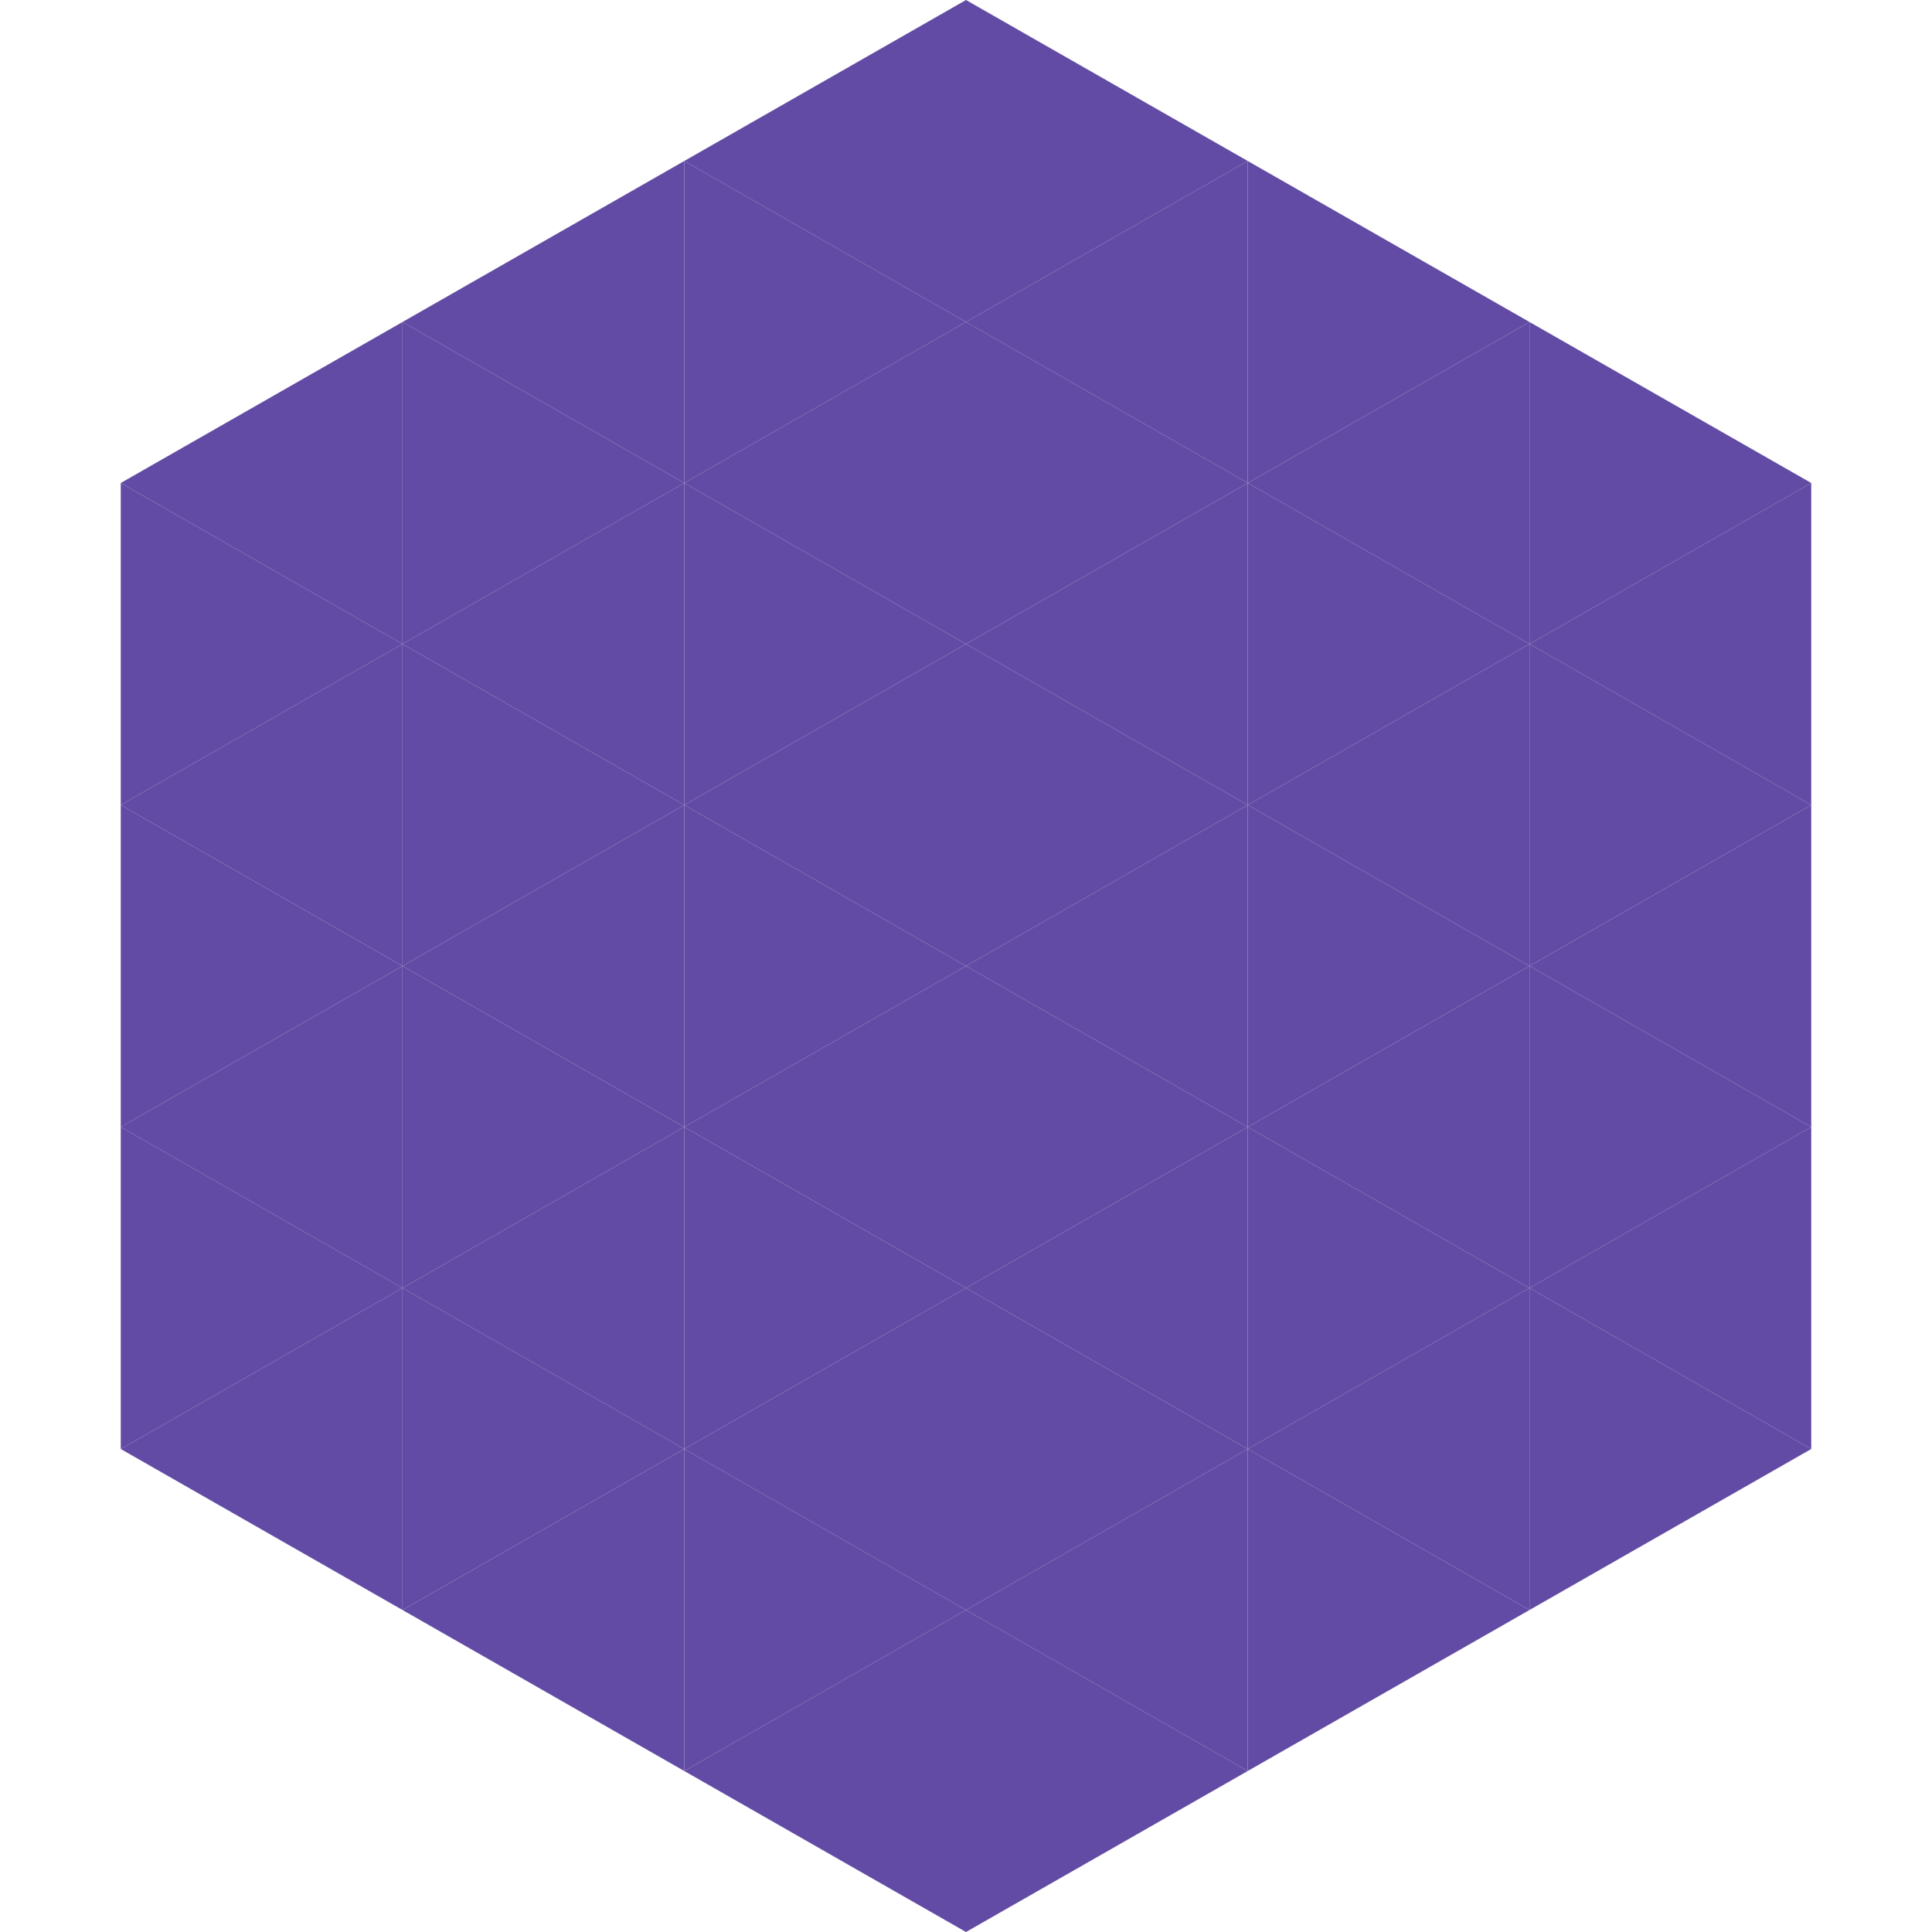 <?xml version="1.0"?>
<!-- Generated by SVGo -->
<svg width="240" height="240"
     xmlns="http://www.w3.org/2000/svg"
     xmlns:xlink="http://www.w3.org/1999/xlink">
<polygon points="50,40 15,60 50,80" style="fill:rgb(98,75,164)" />
<polygon points="190,40 225,60 190,80" style="fill:rgb(98,75,164)" />
<polygon points="15,60 50,80 15,100" style="fill:rgb(98,75,164)" />
<polygon points="225,60 190,80 225,100" style="fill:rgb(98,75,164)" />
<polygon points="50,80 15,100 50,120" style="fill:rgb(98,75,164)" />
<polygon points="190,80 225,100 190,120" style="fill:rgb(98,75,164)" />
<polygon points="15,100 50,120 15,140" style="fill:rgb(98,75,164)" />
<polygon points="225,100 190,120 225,140" style="fill:rgb(98,75,164)" />
<polygon points="50,120 15,140 50,160" style="fill:rgb(98,75,164)" />
<polygon points="190,120 225,140 190,160" style="fill:rgb(98,75,164)" />
<polygon points="15,140 50,160 15,180" style="fill:rgb(98,75,164)" />
<polygon points="225,140 190,160 225,180" style="fill:rgb(98,75,164)" />
<polygon points="50,160 15,180 50,200" style="fill:rgb(98,75,164)" />
<polygon points="190,160 225,180 190,200" style="fill:rgb(98,75,164)" />
<polygon points="15,180 50,200 15,220" style="fill:rgb(255,255,255); fill-opacity:0" />
<polygon points="225,180 190,200 225,220" style="fill:rgb(255,255,255); fill-opacity:0" />
<polygon points="50,0 85,20 50,40" style="fill:rgb(255,255,255); fill-opacity:0" />
<polygon points="190,0 155,20 190,40" style="fill:rgb(255,255,255); fill-opacity:0" />
<polygon points="85,20 50,40 85,60" style="fill:rgb(98,75,164)" />
<polygon points="155,20 190,40 155,60" style="fill:rgb(98,75,164)" />
<polygon points="50,40 85,60 50,80" style="fill:rgb(98,75,164)" />
<polygon points="190,40 155,60 190,80" style="fill:rgb(98,75,164)" />
<polygon points="85,60 50,80 85,100" style="fill:rgb(98,75,164)" />
<polygon points="155,60 190,80 155,100" style="fill:rgb(98,75,164)" />
<polygon points="50,80 85,100 50,120" style="fill:rgb(98,75,164)" />
<polygon points="190,80 155,100 190,120" style="fill:rgb(98,75,164)" />
<polygon points="85,100 50,120 85,140" style="fill:rgb(98,75,164)" />
<polygon points="155,100 190,120 155,140" style="fill:rgb(98,75,164)" />
<polygon points="50,120 85,140 50,160" style="fill:rgb(98,75,164)" />
<polygon points="190,120 155,140 190,160" style="fill:rgb(98,75,164)" />
<polygon points="85,140 50,160 85,180" style="fill:rgb(98,75,164)" />
<polygon points="155,140 190,160 155,180" style="fill:rgb(98,75,164)" />
<polygon points="50,160 85,180 50,200" style="fill:rgb(98,75,164)" />
<polygon points="190,160 155,180 190,200" style="fill:rgb(98,75,164)" />
<polygon points="85,180 50,200 85,220" style="fill:rgb(98,75,164)" />
<polygon points="155,180 190,200 155,220" style="fill:rgb(98,75,164)" />
<polygon points="120,0 85,20 120,40" style="fill:rgb(98,75,164)" />
<polygon points="120,0 155,20 120,40" style="fill:rgb(98,75,164)" />
<polygon points="85,20 120,40 85,60" style="fill:rgb(98,75,164)" />
<polygon points="155,20 120,40 155,60" style="fill:rgb(98,75,164)" />
<polygon points="120,40 85,60 120,80" style="fill:rgb(98,75,164)" />
<polygon points="120,40 155,60 120,80" style="fill:rgb(98,75,164)" />
<polygon points="85,60 120,80 85,100" style="fill:rgb(98,75,164)" />
<polygon points="155,60 120,80 155,100" style="fill:rgb(98,75,164)" />
<polygon points="120,80 85,100 120,120" style="fill:rgb(98,75,164)" />
<polygon points="120,80 155,100 120,120" style="fill:rgb(98,75,164)" />
<polygon points="85,100 120,120 85,140" style="fill:rgb(98,75,164)" />
<polygon points="155,100 120,120 155,140" style="fill:rgb(98,75,164)" />
<polygon points="120,120 85,140 120,160" style="fill:rgb(98,75,164)" />
<polygon points="120,120 155,140 120,160" style="fill:rgb(98,75,164)" />
<polygon points="85,140 120,160 85,180" style="fill:rgb(98,75,164)" />
<polygon points="155,140 120,160 155,180" style="fill:rgb(98,75,164)" />
<polygon points="120,160 85,180 120,200" style="fill:rgb(98,75,164)" />
<polygon points="120,160 155,180 120,200" style="fill:rgb(98,75,164)" />
<polygon points="85,180 120,200 85,220" style="fill:rgb(98,75,164)" />
<polygon points="155,180 120,200 155,220" style="fill:rgb(98,75,164)" />
<polygon points="120,200 85,220 120,240" style="fill:rgb(98,75,164)" />
<polygon points="120,200 155,220 120,240" style="fill:rgb(98,75,164)" />
<polygon points="85,220 120,240 85,260" style="fill:rgb(255,255,255); fill-opacity:0" />
<polygon points="155,220 120,240 155,260" style="fill:rgb(255,255,255); fill-opacity:0" />
</svg>
